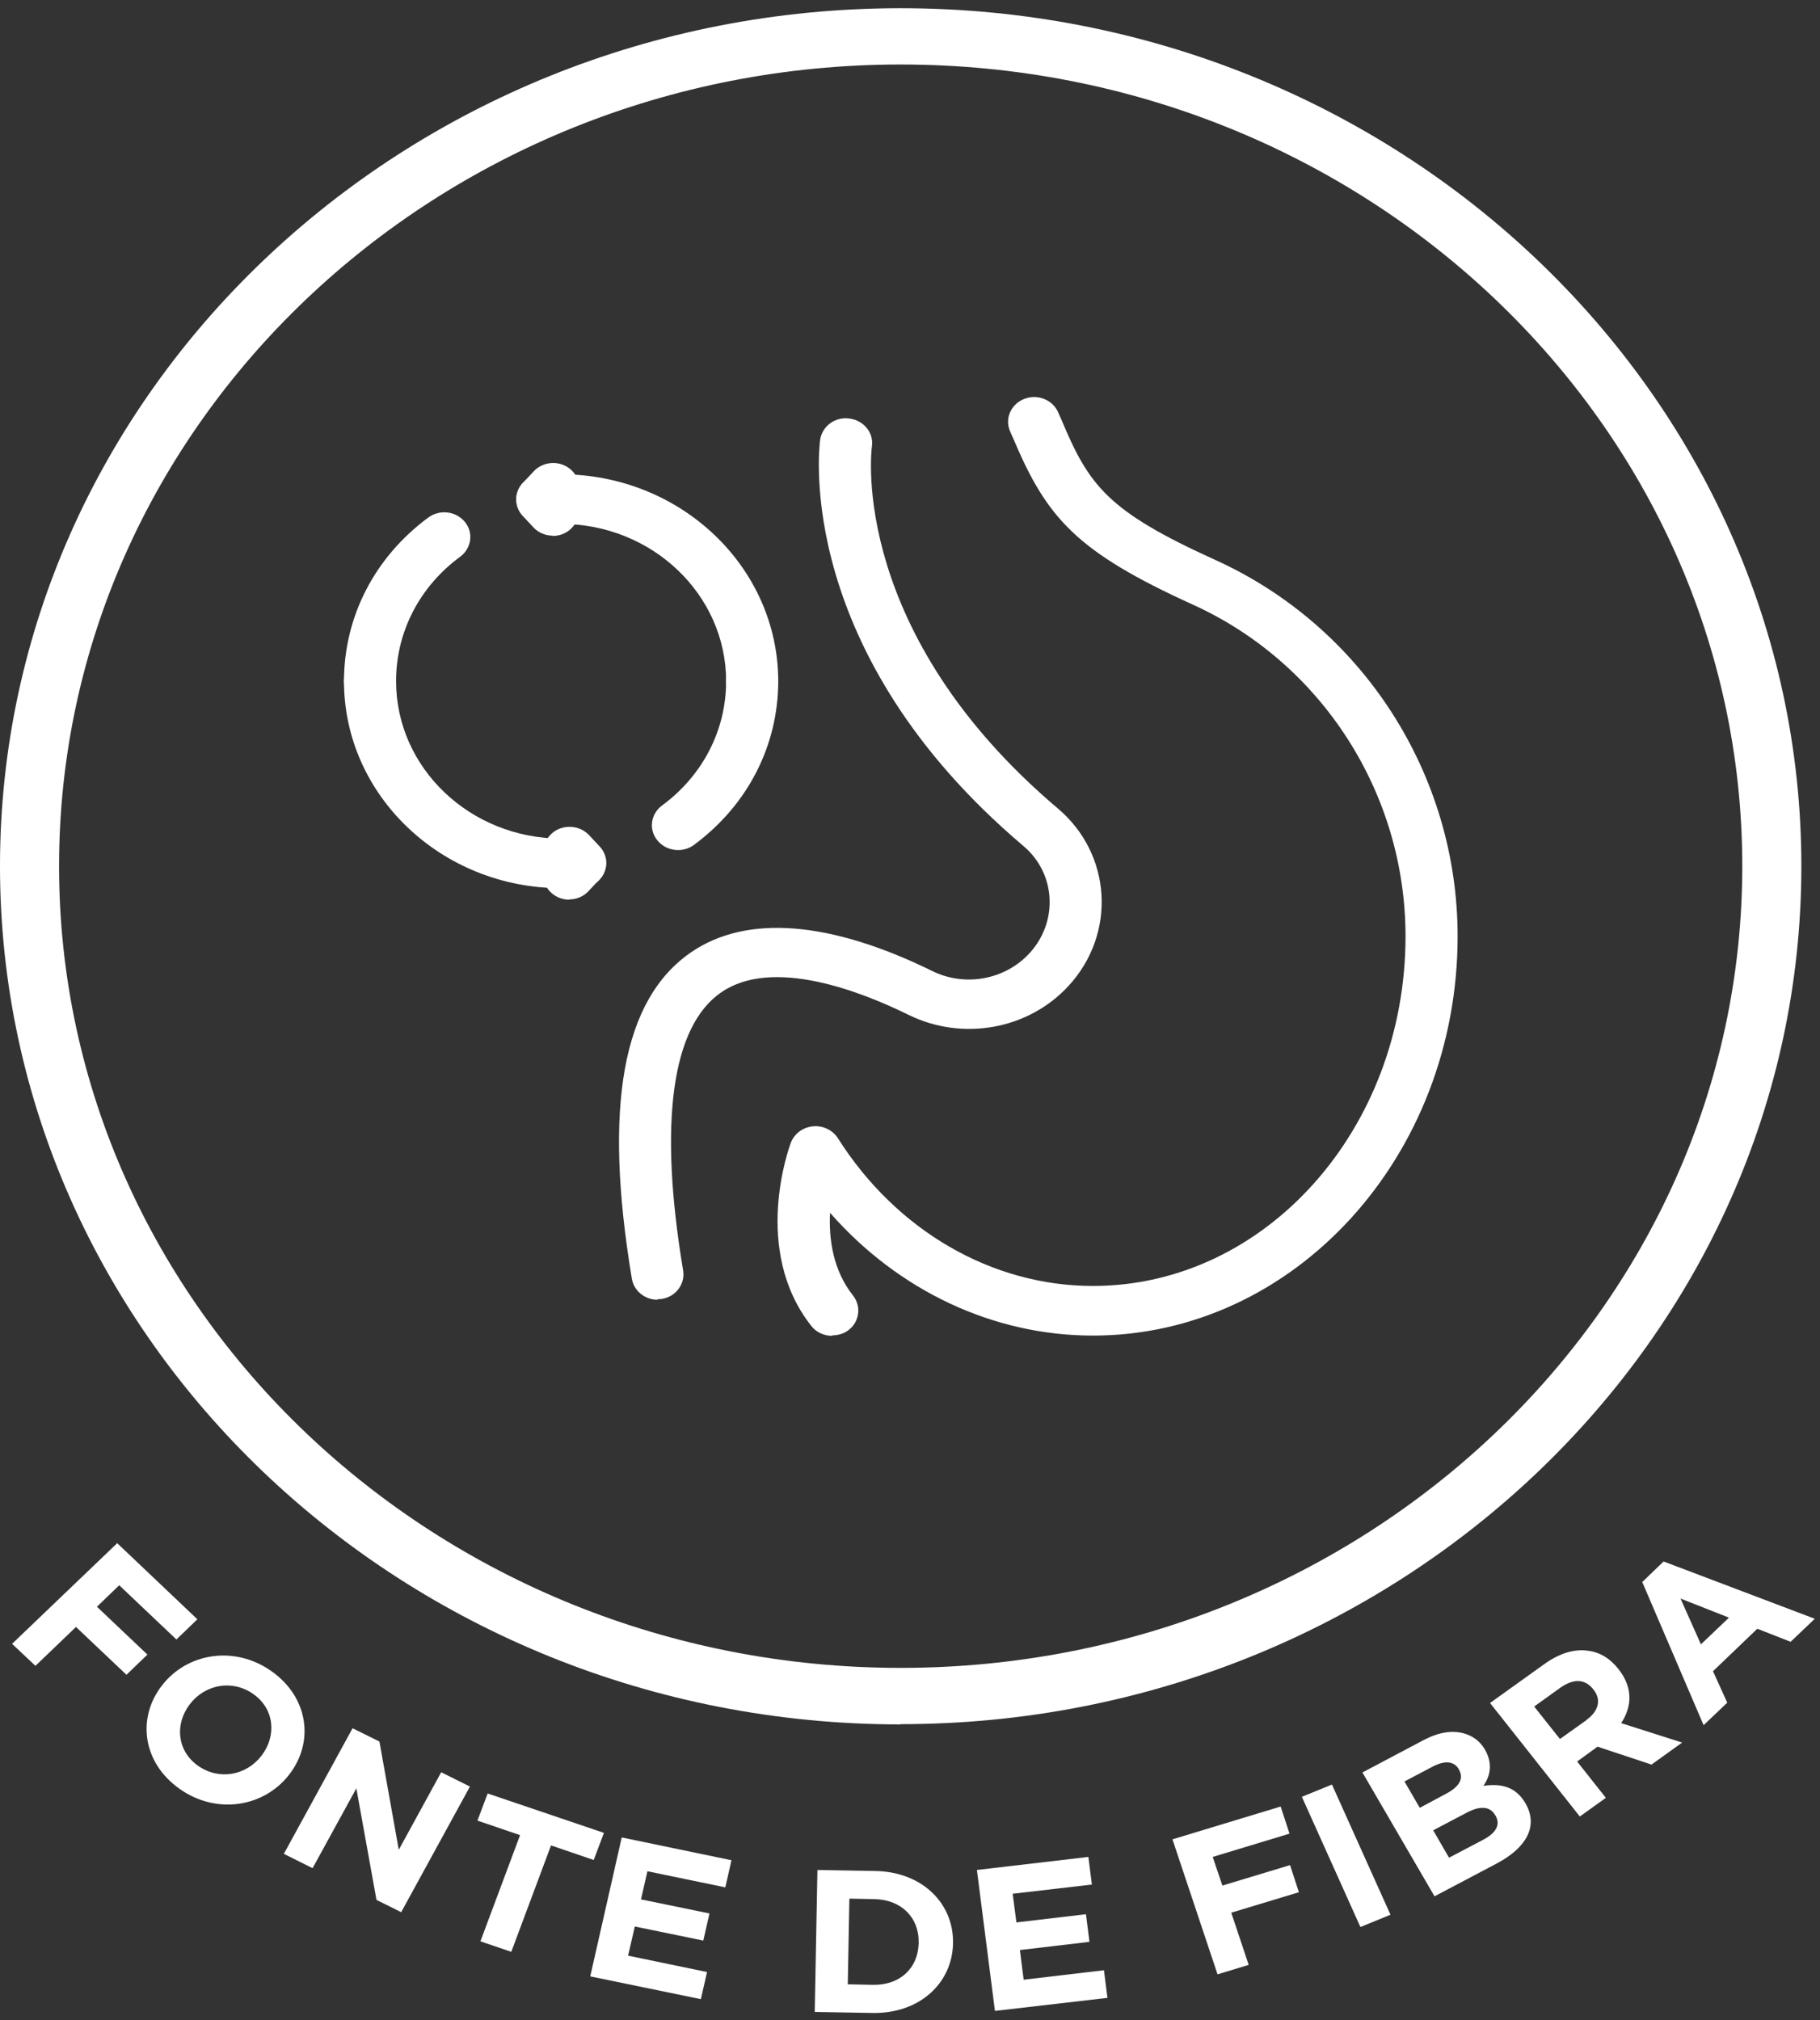 <svg width="218" height="242" viewBox="0 0 218 242" fill="none" xmlns="http://www.w3.org/2000/svg">
<rect x="0" y="0" width="218" height="242" fill="#333333" stroke="none"/>
<g clip-path="url(#clip0_5_186)">
<path d="M107.883 206.571C48.408 206.571 -0.001 160.453 -0.001 103.762C-0.001 47.072 48.408 0.984 107.883 0.984C167.357 0.984 215.767 47.103 215.767 103.762C215.767 160.422 167.357 206.541 107.883 206.541V206.571ZM107.883 7.726C52.3 7.726 7.075 50.81 7.075 103.762C7.075 156.714 52.3 199.799 107.883 199.799C163.465 199.799 208.69 156.714 208.69 103.762C208.69 50.81 163.497 7.726 107.883 7.726Z" fill="white"/>
<path d="M14.023 184.845L23.64 193.977L21.131 196.398L14.28 189.901L11.61 192.475L17.658 198.206L15.149 200.627L9.101 194.896L4.244 199.554L1.446 196.919L14.023 184.876V184.845Z" fill="white"/>
<path d="M19.395 201.914C22.418 197.991 28.111 197.072 32.518 200.198C36.957 203.323 37.665 208.686 34.641 212.578C31.617 216.5 25.924 217.419 21.517 214.294C17.079 211.168 16.371 205.805 19.395 201.914ZM31.328 210.31C33.161 207.92 32.872 204.702 30.331 202.925C27.79 201.148 24.541 201.791 22.74 204.151C20.906 206.541 21.196 209.758 23.737 211.536C26.278 213.313 29.527 212.669 31.328 210.31Z" fill="white"/>
<path d="M42.232 207.031L45.449 208.624L47.765 221.587L52.847 212.302L56.289 214.018L48.054 229.064L45.095 227.593L42.683 214.232L37.44 223.793L33.998 222.077L42.232 207.031Z" fill="white"/>
<path d="M62.304 219.84L57.189 218.093L58.412 214.845L72.339 219.564L71.117 222.813L66.003 221.066L61.242 233.814L57.543 232.557L62.304 219.809V219.84Z" fill="white"/>
<path d="M74.495 220.116L87.618 222.843L86.878 226.091L77.55 224.161L76.778 227.532L84.981 229.217L84.241 232.465L76.038 230.78L75.234 234.273L84.691 236.234L83.951 239.483L70.699 236.755L74.462 220.147L74.495 220.116Z" fill="white"/>
<path d="M97.879 224.008L104.827 224.13C110.424 224.222 114.219 227.961 114.155 232.741V232.802C114.058 237.583 110.134 241.229 104.537 241.137L97.59 241.015L97.911 224.038L97.879 224.008ZM101.739 227.47L101.546 237.705L104.569 237.767C107.754 237.828 109.973 235.805 110.038 232.772V232.71C110.102 229.707 107.947 227.562 104.762 227.501L101.739 227.44V227.47Z" fill="white"/>
<path d="M117.018 224.008L130.366 222.445L130.785 225.754L121.296 226.857L121.746 230.29L130.077 229.309L130.495 232.618L122.164 233.599L122.615 237.154L132.232 236.02L132.65 239.329L119.173 240.892L117.018 224.038V224.008Z" fill="white"/>
<path d="M140.466 220.33L153.397 216.408L154.459 219.656L145.259 222.445L146.417 225.877L154.523 223.425L155.584 226.674L147.479 229.125L149.569 235.376L145.838 236.51L140.434 220.33H140.466Z" fill="white"/>
<path d="M155.938 215.244L159.541 213.773L166.553 229.37L162.95 230.841L155.938 215.244Z" fill="white"/>
<path d="M163.24 212.302L170.477 208.471C172.278 207.521 173.887 207.246 175.334 207.644C176.428 207.951 177.296 208.594 177.875 209.605C178.84 211.291 178.486 212.792 177.682 213.926C179.87 213.62 181.574 214.049 182.732 216.04C184.308 218.798 182.797 221.372 179.258 223.242L171.828 227.164L163.176 212.302H163.24ZM174.755 211.965C174.176 210.954 173.05 210.862 171.603 211.628L168.226 213.405L170.059 216.561L173.211 214.876C174.723 214.079 175.399 213.099 174.755 211.995V211.965ZM179.098 217.45C178.519 216.439 177.393 216.224 175.624 217.174L171.667 219.258L173.565 222.537L177.65 220.392C179.162 219.595 179.773 218.614 179.13 217.481L179.098 217.45Z" fill="white"/>
<path d="M178.486 203.998L184.984 199.34C186.785 198.053 188.554 197.501 190.227 197.746C191.642 197.93 192.865 198.666 193.894 199.983C195.631 202.22 195.47 204.457 194.183 206.418L201.485 208.747L197.818 211.383L191.353 209.238L188.908 211.015L192.35 215.366L189.23 217.603L178.519 204.059L178.486 203.998ZM190.002 206.051C191.546 204.947 191.803 203.569 190.87 202.404C189.841 201.056 188.426 201.086 186.882 202.19L183.762 204.427L186.85 208.318L190.034 206.051H190.002Z" fill="white"/>
<path d="M196.724 189.503L199.266 187.052L217.375 193.916L214.48 196.674L210.491 195.111L205.184 200.198L206.889 203.967L204.058 206.663L196.692 189.472L196.724 189.503ZM207.05 193.762L201.292 191.495L203.737 196.98L207.082 193.793L207.05 193.762Z" fill="white"/>
<path d="M99.68 160.024C98.747 160.024 97.782 159.626 97.171 158.829C89.998 149.728 94.534 137.409 94.727 136.888C95.145 135.816 96.142 135.049 97.364 134.927C98.555 134.804 99.712 135.356 100.356 136.336C107.368 147.429 118.819 154.048 130.913 154.048C151.564 154.048 168.354 135.264 168.354 112.159C168.354 95.06 158.351 79.462 142.911 72.445C128.887 66.071 125.381 62.057 121.328 52.434L120.974 51.638C120.331 50.106 121.103 48.39 122.711 47.777C124.287 47.164 126.121 47.899 126.764 49.431L127.118 50.228C130.431 58.134 132.586 61.199 145.581 67.082C163.208 75.08 174.594 92.761 174.594 112.159C174.594 138.543 155.005 159.993 130.913 159.993C118.948 159.993 107.593 154.6 99.423 145.284C99.262 148.441 99.777 152.179 102.189 155.213C103.218 156.531 102.929 158.4 101.578 159.38C101.031 159.779 100.356 159.963 99.712 159.963L99.68 160.024Z" fill="white"/>
<path d="M78.772 155.703C77.261 155.703 75.942 154.661 75.685 153.19C72.243 132.537 74.559 119.728 82.761 114.089C89.387 109.523 99.391 110.289 111.678 116.326C115.602 118.257 120.395 117.368 123.322 114.181C126.796 110.381 126.474 104.62 122.582 101.342C95.145 78.114 98.104 53.752 98.233 52.71C98.458 51.086 100.002 49.891 101.739 50.136C103.444 50.351 104.666 51.822 104.441 53.446C104.312 54.334 101.9 75.846 126.732 96.868C133.165 102.322 133.744 111.822 128.018 118.073C123.193 123.344 115.281 124.753 108.815 121.566C103.09 118.747 92.54 114.641 86.396 118.87C80.445 122.945 78.869 134.498 81.828 152.21C82.086 153.834 80.928 155.366 79.223 155.611C79.062 155.611 78.901 155.642 78.74 155.642L78.772 155.703Z" fill="white"/>
<path d="M90.095 84.58C88.358 84.58 86.975 83.262 86.975 81.607C86.975 71.219 78.097 62.761 67.193 62.761C65.456 62.761 64.073 61.444 64.073 59.789C64.073 58.134 65.456 56.817 67.193 56.817C81.539 56.817 93.215 67.94 93.215 81.607C93.215 83.262 91.832 84.58 90.095 84.58Z" fill="white"/>
<path d="M44.323 84.58C42.586 84.58 41.203 83.262 41.203 81.607C41.203 73.885 44.87 66.745 51.303 61.995C52.686 60.984 54.616 61.229 55.678 62.516C56.739 63.803 56.482 65.672 55.131 66.684C50.242 70.269 47.443 75.724 47.443 81.576C47.443 83.231 46.06 84.549 44.323 84.549V84.58Z" fill="white"/>
<path d="M66.228 64.171C65.359 64.171 64.491 63.834 63.88 63.16L62.593 61.781C61.789 60.892 61.596 59.666 62.111 58.594C62.625 57.521 63.719 56.847 64.941 56.847H67.547C69.284 56.847 70.667 58.165 70.667 59.82C70.667 60.923 70.023 61.903 69.058 62.424C68.865 62.823 68.608 63.16 68.254 63.466C67.675 63.956 66.936 64.202 66.196 64.202L66.228 64.171Z" fill="white"/>
<path d="M67.579 62.792H64.973C63.751 62.792 62.625 62.118 62.143 61.045C61.628 59.973 61.821 58.747 62.625 57.858L63.912 56.48C65.038 55.254 67 55.101 68.319 56.204C68.672 56.51 68.93 56.847 69.123 57.246C70.088 57.767 70.731 58.717 70.731 59.85C70.731 61.505 69.348 62.823 67.611 62.823L67.579 62.792Z" fill="white"/>
<path d="M67.225 106.398C52.879 106.398 41.203 95.274 41.203 81.607C41.203 79.952 42.586 78.635 44.323 78.635C46.06 78.635 47.443 79.952 47.443 81.607C47.443 91.995 56.321 100.453 67.225 100.453C68.962 100.453 70.345 101.771 70.345 103.425C70.345 105.08 68.962 106.398 67.225 106.398Z" fill="white"/>
<path d="M81.217 101.832C80.284 101.832 79.352 101.434 78.74 100.667C77.679 99.38 77.936 97.511 79.287 96.5C84.176 92.915 86.975 87.46 86.975 81.607C86.975 79.952 88.358 78.635 90.095 78.635C91.832 78.635 93.215 79.952 93.215 81.607C93.215 89.329 89.548 96.469 83.115 101.219C82.536 101.648 81.86 101.832 81.217 101.832Z" fill="white"/>
<path d="M69.477 106.398H66.871C65.134 106.398 63.751 105.08 63.751 103.425C63.751 102.322 64.394 101.342 65.359 100.821C65.552 100.422 65.81 100.085 66.163 99.779C67.45 98.706 69.444 98.829 70.57 100.055L71.857 101.433C72.661 102.322 72.854 103.548 72.339 104.62C71.825 105.693 70.731 106.367 69.509 106.367L69.477 106.398Z" fill="white"/>
<path d="M68.19 107.777C67.45 107.777 66.743 107.532 66.131 107.041C65.778 106.735 65.52 106.398 65.327 105.999C64.362 105.479 63.719 104.529 63.719 103.395C63.719 101.74 65.102 100.422 66.839 100.422H69.444C70.667 100.422 71.793 101.097 72.275 102.169C72.79 103.242 72.597 104.467 71.793 105.356L70.506 106.735C69.895 107.409 69.026 107.746 68.158 107.746L68.19 107.777Z" fill="white"/>
</g>
<defs>
<clipPath id="clip0_5_186">
<rect width="217.376" height="240.153" fill="white" transform="translate(-0.001 0.984)"/>
</clipPath>
</defs>
</svg>
